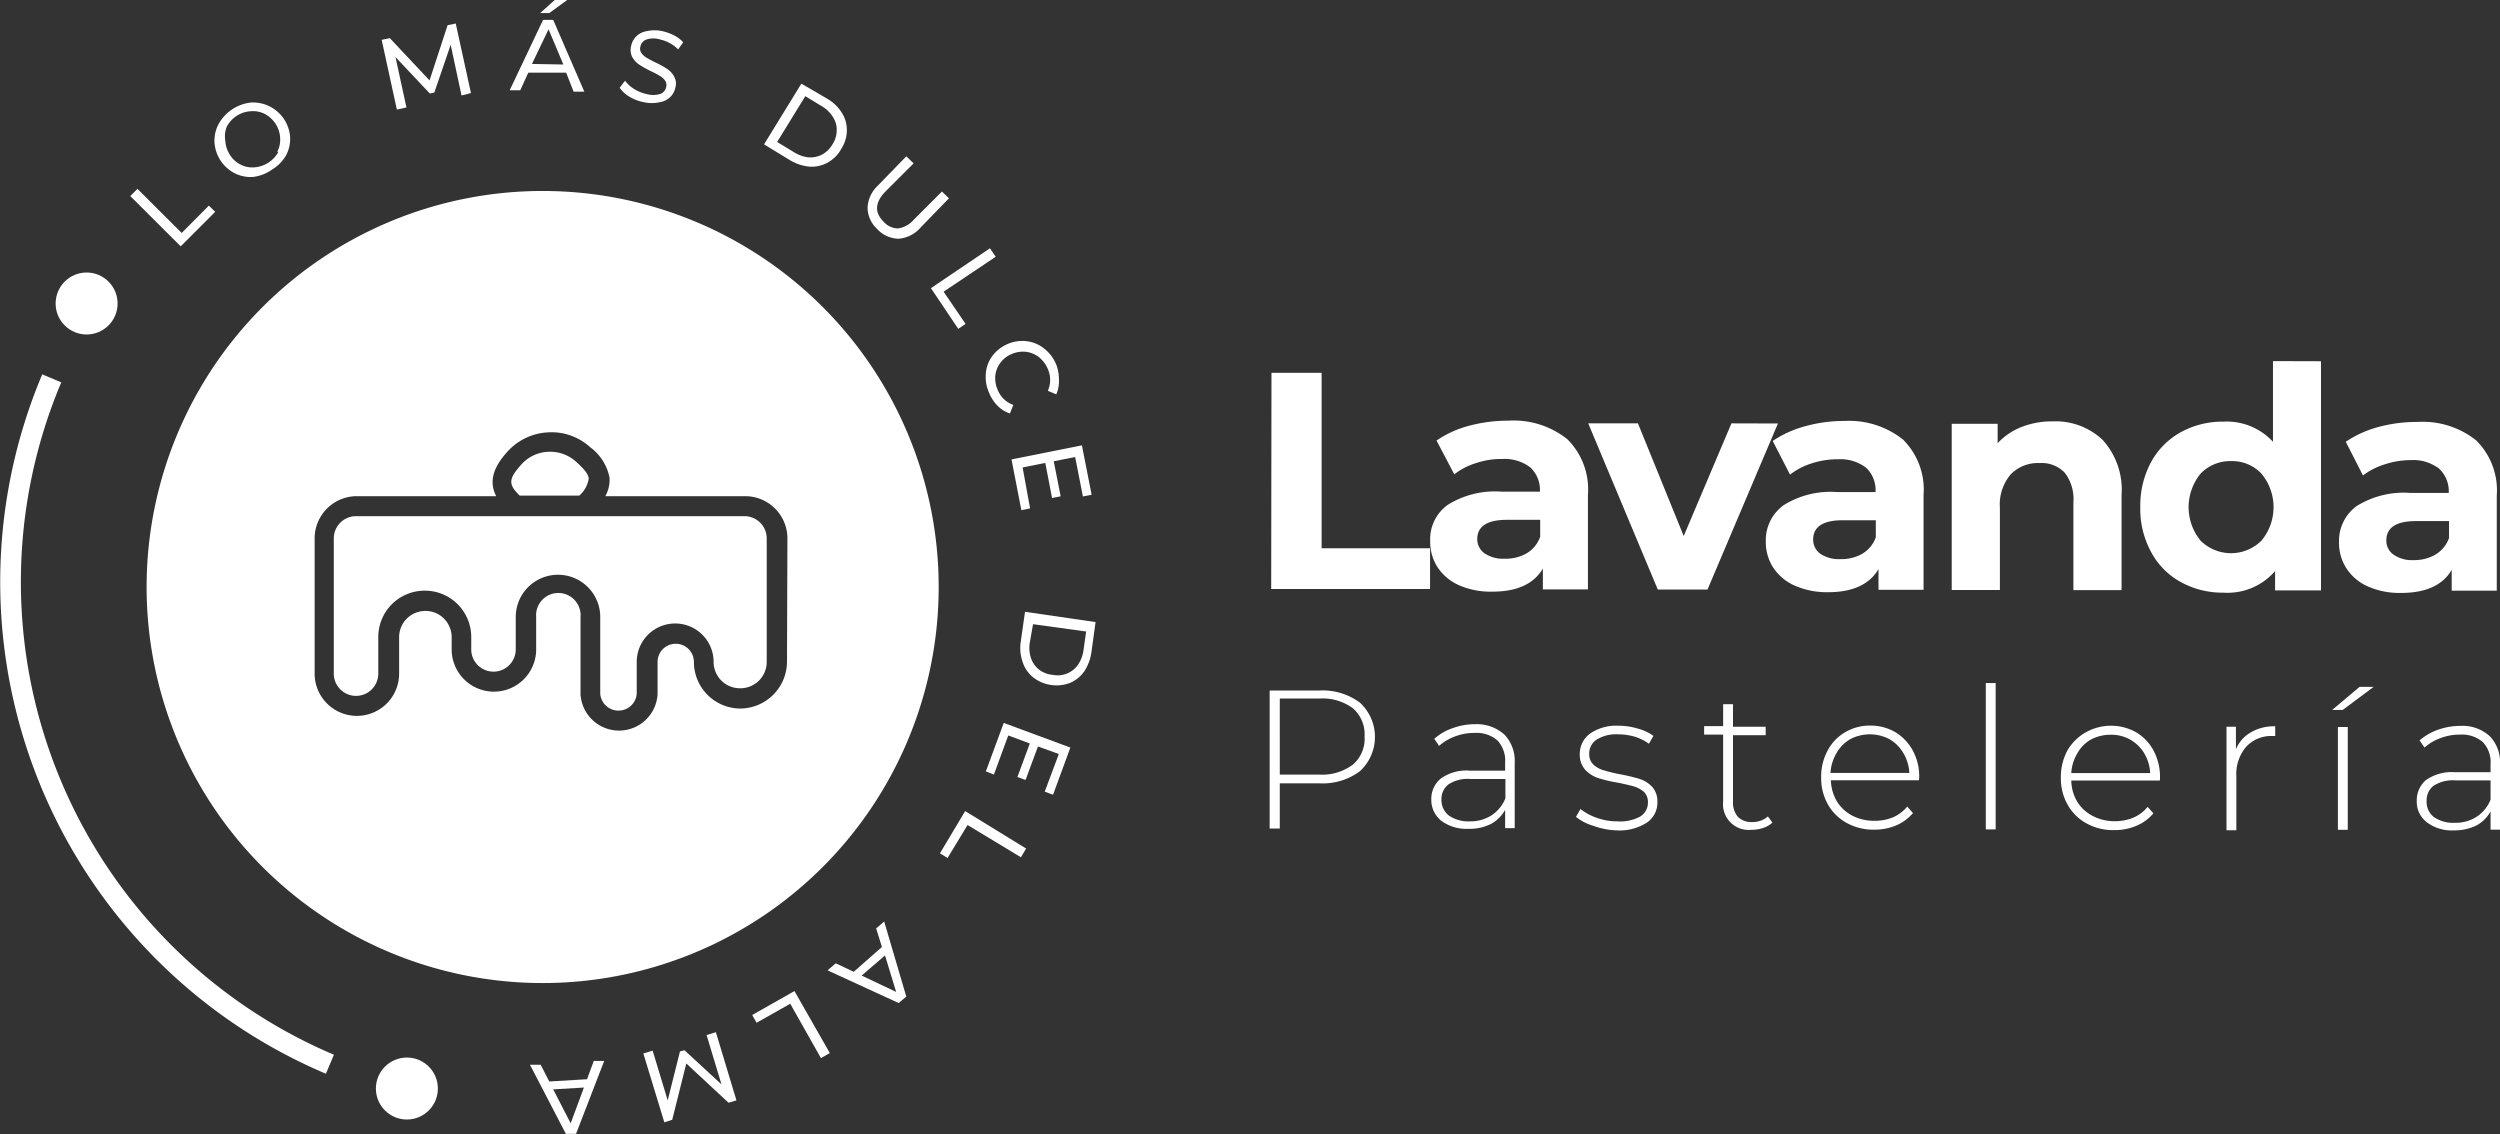 <svg xmlns="http://www.w3.org/2000/svg" viewBox="0 0 177.51 80.52"><rect x="0" y="0" width="177.51" height="80.52" fill="#333333" stroke="none"/><defs><style>.cls-1{fill:#fff;}</style></defs><g id="Layer_2" data-name="Layer 2"><g id="Layer_1-2" data-name="Layer 1"><path class="cls-1" d="M9.25,13.92l.51-.51,3.14,3.13,1.93-1.94.45.44-2.45,2.45Z"/><path class="cls-1" d="M18,12.56a2.48,2.48,0,0,1-1.32-.25,2.65,2.65,0,0,1-1.45-2.21,2.5,2.5,0,0,1,.3-1.31,3,3,0,0,1,2.3-1.51,2.64,2.64,0,0,1,2.77,2.47,2.49,2.49,0,0,1-.3,1.3,2.86,2.86,0,0,1-1,1A2.9,2.9,0,0,1,18,12.56Zm1.68-1.78a1.78,1.78,0,0,0,.21-1,2,2,0,0,0-.33-1,2.09,2.09,0,0,0-.76-.69,1.82,1.82,0,0,0-1-.19,2,2,0,0,0-1,.33,2.06,2.06,0,0,0-.7.77A1.82,1.82,0,0,0,16,10a2,2,0,0,0,.33,1,1.86,1.86,0,0,0,.76.69,1.8,1.8,0,0,0,1,.19,2.12,2.12,0,0,0,1.68-1.1Z"/><path class="cls-1" d="M32.77,6.78,32,3.18,30.84,6.57l-.32.07L28.08,4.05l.78,3.58-.68.15L27.1,2.83l.58-.12,2.82,3,1.28-3.92.58-.12,1.08,4.94Z"/><path class="cls-1" d="M40.2,5.16l-2.69,0-.57,1.25h-.75l2.37-5h.72l2.21,5.1-.76,0ZM40,4.58l-1.05-2.5L37.77,4.54ZM39.39,0h.88L39,.93h-.65Z"/><path class="cls-1" d="M44.66,6.85A2.21,2.21,0,0,1,44,6.23l.38-.5a2.38,2.38,0,0,0,.63.58,2.76,2.76,0,0,0,.87.36,1.73,1.73,0,0,0,1,0,.65.65,0,0,0,.42-.49.54.54,0,0,0-.07-.45,1.15,1.15,0,0,0-.36-.33,6.7,6.7,0,0,0-.64-.34,7.25,7.25,0,0,1-.84-.47,1.62,1.62,0,0,1-.5-.54,1.14,1.14,0,0,1-.07-.81,1.26,1.26,0,0,1,.36-.66,1.4,1.4,0,0,1,.75-.37,2.56,2.56,0,0,1,1.09,0,3.66,3.66,0,0,1,.84.3,2.36,2.36,0,0,1,.65.49l-.36.51a2.25,2.25,0,0,0-.6-.45,2.42,2.42,0,0,0-.66-.25,1.57,1.57,0,0,0-1,0,.66.66,0,0,0-.42.5.54.54,0,0,0,.07.45,1.22,1.22,0,0,0,.37.34c.15.09.37.21.64.34a6.38,6.38,0,0,1,.83.46,1.49,1.49,0,0,1,.49.54,1,1,0,0,1,.08.79,1.28,1.28,0,0,1-.37.67,1.39,1.39,0,0,1-.75.36,2.62,2.62,0,0,1-1.1,0A3.23,3.23,0,0,1,44.66,6.85Z"/><path class="cls-1" d="M56.9,5.94,58.72,7a3,3,0,0,1,1.05,1,2.28,2.28,0,0,1,.36,1.26,2.43,2.43,0,0,1-.39,1.3,2.47,2.47,0,0,1-1,1,2.35,2.35,0,0,1-1.29.27,3.29,3.29,0,0,1-1.38-.47l-1.82-1.11Zm-.52,4.87a2.44,2.44,0,0,0,1,.36,1.83,1.83,0,0,0,1-.2,1.94,1.94,0,0,0,.73-.72,1.84,1.84,0,0,0,.3-1,1.61,1.61,0,0,0-.27-.94,2.25,2.25,0,0,0-.79-.77l-1.17-.71-2,3.25Z"/><path class="cls-1" d="M61.6,14.74a2.31,2.31,0,0,1,.75-1.58l2-2.06.52.5-2,2c-.76.78-.79,1.5-.11,2.16a1.37,1.37,0,0,0,1,.46,1.8,1.8,0,0,0,1.12-.62l2-2,.5.48-2,2.06a2.3,2.3,0,0,1-1.57.81,2.11,2.11,0,0,1-1.53-.69A2.11,2.11,0,0,1,61.6,14.74Z"/><path class="cls-1" d="M70.29,17.63l.41.6L67,20.71,68.56,23l-.52.35L66.1,20.46Z"/><path class="cls-1" d="M70,26.5a2.39,2.39,0,0,1,.47-1.24,2.69,2.69,0,0,1,1.09-.84,2.58,2.58,0,0,1,1.36-.19,2.42,2.42,0,0,1,1.22.52A2.81,2.81,0,0,1,75,25.89,3,3,0,0,1,75.19,27,2.25,2.25,0,0,1,75,28l-.6-.25a1.9,1.9,0,0,0,0-1.55,2.22,2.22,0,0,0-.63-.84,1.87,1.87,0,0,0-.92-.38,2,2,0,0,0-1,.15,1.88,1.88,0,0,0-.81.62,1.82,1.82,0,0,0-.37.93,2,2,0,0,0,.17,1,1.86,1.86,0,0,0,1.11,1.07l-.24.61a2.2,2.2,0,0,1-.87-.54,2.78,2.78,0,0,1-.61-.93A2.72,2.72,0,0,1,70,26.5Z"/><path class="cls-1" d="M73.14,36.1l-.62.12-.7-3.6,5-1,.69,3.51-.62.12-.55-2.8-1.52.3.49,2.49-.61.12-.48-2.49-1.61.32Z"/><path class="cls-1" d="M77.79,44.17l-.29,2.11A3.31,3.31,0,0,1,77,47.65a2.41,2.41,0,0,1-1,.83,2.7,2.7,0,0,1-2.61-.36A2.3,2.3,0,0,1,72.61,47a3,3,0,0,1-.13-1.45l.3-2.11Zm-4.67,1.46a2.25,2.25,0,0,0,.09,1.11,1.74,1.74,0,0,0,.56.8,1.88,1.88,0,0,0,1,.38,1.76,1.76,0,0,0,1.78-.73,2.44,2.44,0,0,0,.38-1l.19-1.35-3.77-.52Z"/><path class="cls-1" d="M70.57,55,70,54.77l1.27-3.44L76,53.08l-1.23,3.35-.59-.22,1-2.67L73.7,53l-.88,2.38-.58-.21.88-2.38-1.53-.57Z"/><path class="cls-1" d="M72.86,60.25l-.37.62L68.7,58.58l-1.42,2.34-.54-.33,1.79-3Z"/><path class="cls-1" d="M60.62,69l2-1.76-.41-1.32.57-.49,1.57,5.33-.54.46-5.05-2.32.58-.5Zm.56.27,2.45,1.16-.79-2.59Z"/><path class="cls-1" d="M58.92,74.77l-.63.36-2.18-3.86-2.39,1.35-.31-.55,3-1.7Z"/><path class="cls-1" d="M46.34,74.6l1.07,3.53.87-3.47.32-.09L51.23,77l-1.06-3.51.66-.2,1.46,4.84-.56.17-3-2.79-1,4-.56.18L45.68,74.8Z"/><path class="cls-1" d="M39,76.79l2.68-.16.48-1.3.74,0-2,5.18-.72,0L37.63,75.6l.76,0Zm.28.56,1.24,2.41.94-2.54Z"/><path class="cls-1" d="M23.14,76.24A37.92,37.92,0,0,1,3,26.58l1.35.57A36.46,36.46,0,0,0,23.71,74.89Z"/><path class="cls-1" d="M52.86,36.65H25.28a1.58,1.58,0,0,0-1.58,1.58v9.6a1.58,1.58,0,1,0,3.16,0V45.25a3.29,3.29,0,0,1,3.29-3.31h0a3.29,3.29,0,0,1,3.31,3.29v.88a1.58,1.58,0,0,0,3.16,0v-2.3a3,3,0,1,1,6,0v5.46a1.3,1.3,0,0,0,2.59,0V47a2.73,2.73,0,0,1,5.46,0,1.87,1.87,0,0,0,1.85,1.87h0A1.87,1.87,0,0,0,54.44,47V38.23A1.58,1.58,0,0,0,52.86,36.65Z"/><path class="cls-1" d="M41.8,34c0-.31-.32-.7-.91-1.23a2.76,2.76,0,0,0-2-.69A2.71,2.71,0,0,0,37,33c-.88,1-.94,1.37-.1,2.19h4.23A2,2,0,0,0,41.8,34Z"/><path class="cls-1" d="M38.53,13.56A28.12,28.12,0,1,0,66.65,41.68,28.12,28.12,0,0,0,38.53,13.56ZM55.88,47a3.34,3.34,0,0,1-3.31,3.31A3.31,3.31,0,0,1,49.27,47a1.29,1.29,0,0,0-2.58,0v2.3a2.74,2.74,0,0,1-5.47,0V43.81a1.58,1.58,0,1,0-3.15,0v2.3a3,3,0,0,1-6,0v-.86a1.87,1.87,0,0,0-.55-1.33,1.83,1.83,0,0,0-1.31-.54h0a1.86,1.86,0,0,0-1.87,1.87v2.58a3,3,0,1,1-6,0v-9.6a3,3,0,0,1,3-3h9.89c-.51-1-.25-2,.79-3.15a4.16,4.16,0,0,1,2.88-1.38,4.06,4.06,0,0,1,3,1.05,3.52,3.52,0,0,1,1.38,2.17,2.37,2.37,0,0,1-.3,1.31h9.93a3,3,0,0,1,3,3Z"/><circle class="cls-1" cx="6.15" cy="21.55" r="2.2"/><circle class="cls-1" cx="28.89" cy="77.29" r="2.2"/><path class="cls-1" d="M90.28,26.47h3.56l0,12.46h7.7v2.89H90.26Z"/><path class="cls-1" d="M111.28,31.18a5,5,0,0,1,1.47,3.93v6.74h-3.2V40.37c-.65,1.1-1.84,1.64-3.6,1.64a5.58,5.58,0,0,1-2.36-.46,3.5,3.5,0,0,1-1.52-1.28,3.3,3.3,0,0,1-.52-1.84,3,3,0,0,1,1.24-2.58,6.32,6.32,0,0,1,3.83-.94h2.72a2.19,2.19,0,0,0-.68-1.72,3,3,0,0,0-2-.6,5.59,5.59,0,0,0-1.85.29,4.73,4.73,0,0,0-1.55.8L102,31.28a7.45,7.45,0,0,1,2.31-1.05,10.76,10.76,0,0,1,2.78-.36A6.11,6.11,0,0,1,111.28,31.18Zm-2.92,8.13a2.22,2.22,0,0,0,1-1.2v-1.2H107c-1.4,0-2.11.46-2.11,1.38a1.24,1.24,0,0,0,.52,1,2.34,2.34,0,0,0,1.41.38A3,3,0,0,0,108.36,39.31Z"/><path class="cls-1" d="M126.24,30.07l-5,11.79h-3.53l-4.94-11.8h3.53l3.25,8,3.39-8Z"/><path class="cls-1" d="M135.12,31.21a5,5,0,0,1,1.46,3.94v6.73h-3.2V40.41c-.64,1.09-1.84,1.64-3.59,1.64a5.71,5.71,0,0,1-2.36-.47,3.55,3.55,0,0,1-1.52-1.27,3.33,3.33,0,0,1-.53-1.84,3.07,3.07,0,0,1,1.25-2.59,6.28,6.28,0,0,1,3.82-.94h2.72a2.18,2.18,0,0,0-.67-1.73,3,3,0,0,0-2-.6,5.92,5.92,0,0,0-1.86.29,4.88,4.88,0,0,0-1.54.8l-1.23-2.39a7.62,7.62,0,0,1,2.32-1.05,10.28,10.28,0,0,1,2.77-.37A6.14,6.14,0,0,1,135.12,31.21Zm-2.93,8.13a2.21,2.21,0,0,0,1-1.19V36.94h-2.35q-2.1,0-2.1,1.38a1.24,1.24,0,0,0,.51,1,2.37,2.37,0,0,0,1.42.38A3,3,0,0,0,132.19,39.34Z"/><path class="cls-1" d="M149.3,31.24a5.25,5.25,0,0,1,1.34,3.9V41.9h-3.42V35.67a3.08,3.08,0,0,0-.61-2.1,2.26,2.26,0,0,0-1.78-.69,2.7,2.7,0,0,0-2.06.8,3.3,3.3,0,0,0-.77,2.37v5.84h-3.42l0-11.8h3.26v1.38a4.61,4.61,0,0,1,1.69-1.15,5.89,5.89,0,0,1,2.22-.4A4.85,4.85,0,0,1,149.3,31.24Z"/><path class="cls-1" d="M164.8,25.65l0,16.27h-3.26V40.55a4.47,4.47,0,0,1-3.69,1.53,6.08,6.08,0,0,1-3-.75,5.22,5.22,0,0,1-2.11-2.13,6.37,6.37,0,0,1-.77-3.2,6.5,6.5,0,0,1,.77-3.2,5.34,5.34,0,0,1,2.12-2.12,6.11,6.11,0,0,1,3-.74,4.45,4.45,0,0,1,3.53,1.43V25.64Zm-4.23,12.74a3.72,3.72,0,0,0,0-4.76,2.84,2.84,0,0,0-2.14-.89,2.92,2.92,0,0,0-2.18.89,3.76,3.76,0,0,0,0,4.76,3.07,3.07,0,0,0,4.32,0Z"/><path class="cls-1" d="M175.82,31.27a5,5,0,0,1,1.46,3.93v6.74h-3.2V40.46c-.64,1.1-1.84,1.64-3.6,1.64a5.51,5.51,0,0,1-2.35-.46,3.45,3.45,0,0,1-1.52-1.28,3.3,3.3,0,0,1-.53-1.84,3.06,3.06,0,0,1,1.24-2.58,6.34,6.34,0,0,1,3.83-.94h2.72a2.19,2.19,0,0,0-.68-1.72,3,3,0,0,0-2-.61,5.93,5.93,0,0,0-1.86.3,4.92,4.92,0,0,0-1.55.79l-1.22-2.39a7.56,7.56,0,0,1,2.31-1.05,10.35,10.35,0,0,1,2.78-.36A6.09,6.09,0,0,1,175.82,31.27Zm-2.93,8.13a2.24,2.24,0,0,0,1-1.2V37h-2.35q-2.1,0-2.1,1.38a1.2,1.2,0,0,0,.51,1,2.27,2.27,0,0,0,1.41.39A3,3,0,0,0,172.89,39.4Z"/><path class="cls-1" d="M96.57,49.9a3.31,3.31,0,0,1,0,4.85,4.42,4.42,0,0,1-2.9.87h-2.8v3.21h-.72l0-9.8h3.51A4.42,4.42,0,0,1,96.57,49.9Zm-.51,4.39a2.41,2.41,0,0,0,.83-2,2.45,2.45,0,0,0-.83-2,3.62,3.62,0,0,0-2.39-.69h-2.8V55h2.8A3.65,3.65,0,0,0,96.06,54.29Z"/><path class="cls-1" d="M106.83,52.17a2.7,2.7,0,0,1,.72,2v4.63h-.68v-1.3a2.48,2.48,0,0,1-1,1,3.36,3.36,0,0,1-1.61.35,3,3,0,0,1-1.92-.57,1.88,1.88,0,0,1-.71-1.52,1.85,1.85,0,0,1,.66-1.47,3.1,3.1,0,0,1,2.08-.57h2.5v-.59a2.08,2.08,0,0,0-.55-1.56,2.27,2.27,0,0,0-1.62-.53,3.88,3.88,0,0,0-1.39.25,3.6,3.6,0,0,0-1.13.67l-.34-.5a3.77,3.77,0,0,1,1.31-.76,4.62,4.62,0,0,1,1.61-.28A2.93,2.93,0,0,1,106.83,52.17Zm-.94,5.73a2.58,2.58,0,0,0,1-1.22V55.31h-2.49a2.48,2.48,0,0,0-1.56.39,1.29,1.29,0,0,0-.49,1.08,1.38,1.38,0,0,0,.53,1.13,2.45,2.45,0,0,0,1.5.41A2.76,2.76,0,0,0,105.89,57.9Z"/><path class="cls-1" d="M113.15,58.64A3.49,3.49,0,0,1,111.9,58l.32-.56a3.85,3.85,0,0,0,1.16.63,4.3,4.3,0,0,0,1.48.25,2.94,2.94,0,0,0,1.63-.36,1.16,1.16,0,0,0,.52-1,1,1,0,0,0-.28-.73,2,2,0,0,0-.71-.39c-.28-.08-.67-.17-1.16-.27a9.44,9.44,0,0,1-1.4-.33,2.24,2.24,0,0,1-.91-.59,1.6,1.6,0,0,1-.38-1.12,1.77,1.77,0,0,1,.73-1.44,3.23,3.23,0,0,1,2-.56,4.66,4.66,0,0,1,1.38.2,3.33,3.33,0,0,1,1.12.52l-.32.56a3.46,3.46,0,0,0-1-.5,4.26,4.26,0,0,0-1.18-.17,2.63,2.63,0,0,0-1.54.38,1.18,1.18,0,0,0-.52,1,1,1,0,0,0,.3.77,1.8,1.8,0,0,0,.72.4,11,11,0,0,0,1.19.29,13,13,0,0,1,1.38.33,2.13,2.13,0,0,1,.89.57,1.53,1.53,0,0,1,.36,1.08,1.69,1.69,0,0,1-.75,1.45,3.57,3.57,0,0,1-2.13.55A5.19,5.19,0,0,1,113.15,58.64Z"/><path class="cls-1" d="M125.85,58.41a1.89,1.89,0,0,1-.67.38,2.57,2.57,0,0,1-.83.13,1.82,1.82,0,0,1-2-2V52.16H121v-.6h1.35V50h.7v1.6h2.32v.6h-2.32v4.7A1.55,1.55,0,0,0,123.4,58a1.35,1.35,0,0,0,1,.37,1.66,1.66,0,0,0,1.13-.4Z"/><path class="cls-1" d="M136.25,55.4H130a3.1,3.1,0,0,0,.44,1.52,2.84,2.84,0,0,0,1.09,1,3.38,3.38,0,0,0,1.56.36,3.42,3.42,0,0,0,1.33-.25,2.73,2.73,0,0,0,1-.76l.41.46a3.23,3.23,0,0,1-1.2.88,4,4,0,0,1-1.56.3,3.91,3.91,0,0,1-1.95-.48,3.42,3.42,0,0,1-1.33-1.31,3.8,3.8,0,0,1-.48-1.92,3.88,3.88,0,0,1,.46-1.91A3.25,3.25,0,0,1,131,52a3.4,3.4,0,0,1,1.79-.48,3.47,3.47,0,0,1,1.79.47,3.4,3.4,0,0,1,1.24,1.31,3.8,3.8,0,0,1,.45,1.91Zm-4.85-2.93a2.68,2.68,0,0,0-1,1,3.19,3.19,0,0,0-.43,1.41h5.6a3,3,0,0,0-.42-1.4,2.71,2.71,0,0,0-1-1,3,3,0,0,0-2.77,0Z"/><path class="cls-1" d="M141,48.5h.7V58.89H141Z"/><path class="cls-1" d="M153.36,55.42h-6.29a3.06,3.06,0,0,0,.43,1.52,2.8,2.8,0,0,0,1.1,1,3.33,3.33,0,0,0,1.56.37,3.43,3.43,0,0,0,1.33-.26,2.62,2.62,0,0,0,1-.76l.41.46a3.12,3.12,0,0,1-1.2.88,3.85,3.85,0,0,1-1.56.31,3.91,3.91,0,0,1-2-.48,3.44,3.44,0,0,1-1.33-1.32,3.8,3.8,0,0,1-.48-1.92,4,4,0,0,1,.45-1.91A3.48,3.48,0,0,1,148.1,52a3.64,3.64,0,0,1,3.58,0,3.33,3.33,0,0,1,1.24,1.31,4,4,0,0,1,.45,1.9Zm-4.86-2.93a2.54,2.54,0,0,0-1,1,3,3,0,0,0-.43,1.4h5.6a3,3,0,0,0-.42-1.4,2.7,2.7,0,0,0-2.38-1.32A3,3,0,0,0,148.5,52.49Z"/><path class="cls-1" d="M159.82,52a3.24,3.24,0,0,1,1.73-.43v.69l-.17,0a2.43,2.43,0,0,0-1.9.77,3,3,0,0,0-.69,2.12v3.8h-.7V51.6h.67V53.2A2.47,2.47,0,0,1,159.82,52Z"/><path class="cls-1" d="M167.54,48.77h1l-2.2,1.64h-.75ZM166,51.62h.7v7.3H166Z"/><path class="cls-1" d="M176.78,52.27a2.65,2.65,0,0,1,.73,2v4.64h-.67v-1.3a2.46,2.46,0,0,1-1,1,3.51,3.51,0,0,1-1.61.35,2.91,2.91,0,0,1-1.92-.58,1.82,1.82,0,0,1-.71-1.51,1.88,1.88,0,0,1,.65-1.48,3.19,3.19,0,0,1,2.08-.56h2.51v-.58a2.06,2.06,0,0,0-.55-1.56,2.27,2.27,0,0,0-1.62-.53,3.85,3.85,0,0,0-1.39.25,3.42,3.42,0,0,0-1.13.67l-.35-.51a4.08,4.08,0,0,1,1.32-.76,4.82,4.82,0,0,1,1.61-.27A2.86,2.86,0,0,1,176.78,52.27ZM175.84,58a2.59,2.59,0,0,0,1-1.22V55.41h-2.49a2.53,2.53,0,0,0-1.57.39,1.31,1.31,0,0,0-.48,1.07A1.35,1.35,0,0,0,172.8,58a2.35,2.35,0,0,0,1.5.42A2.73,2.73,0,0,0,175.84,58Z"/></g></g></svg>